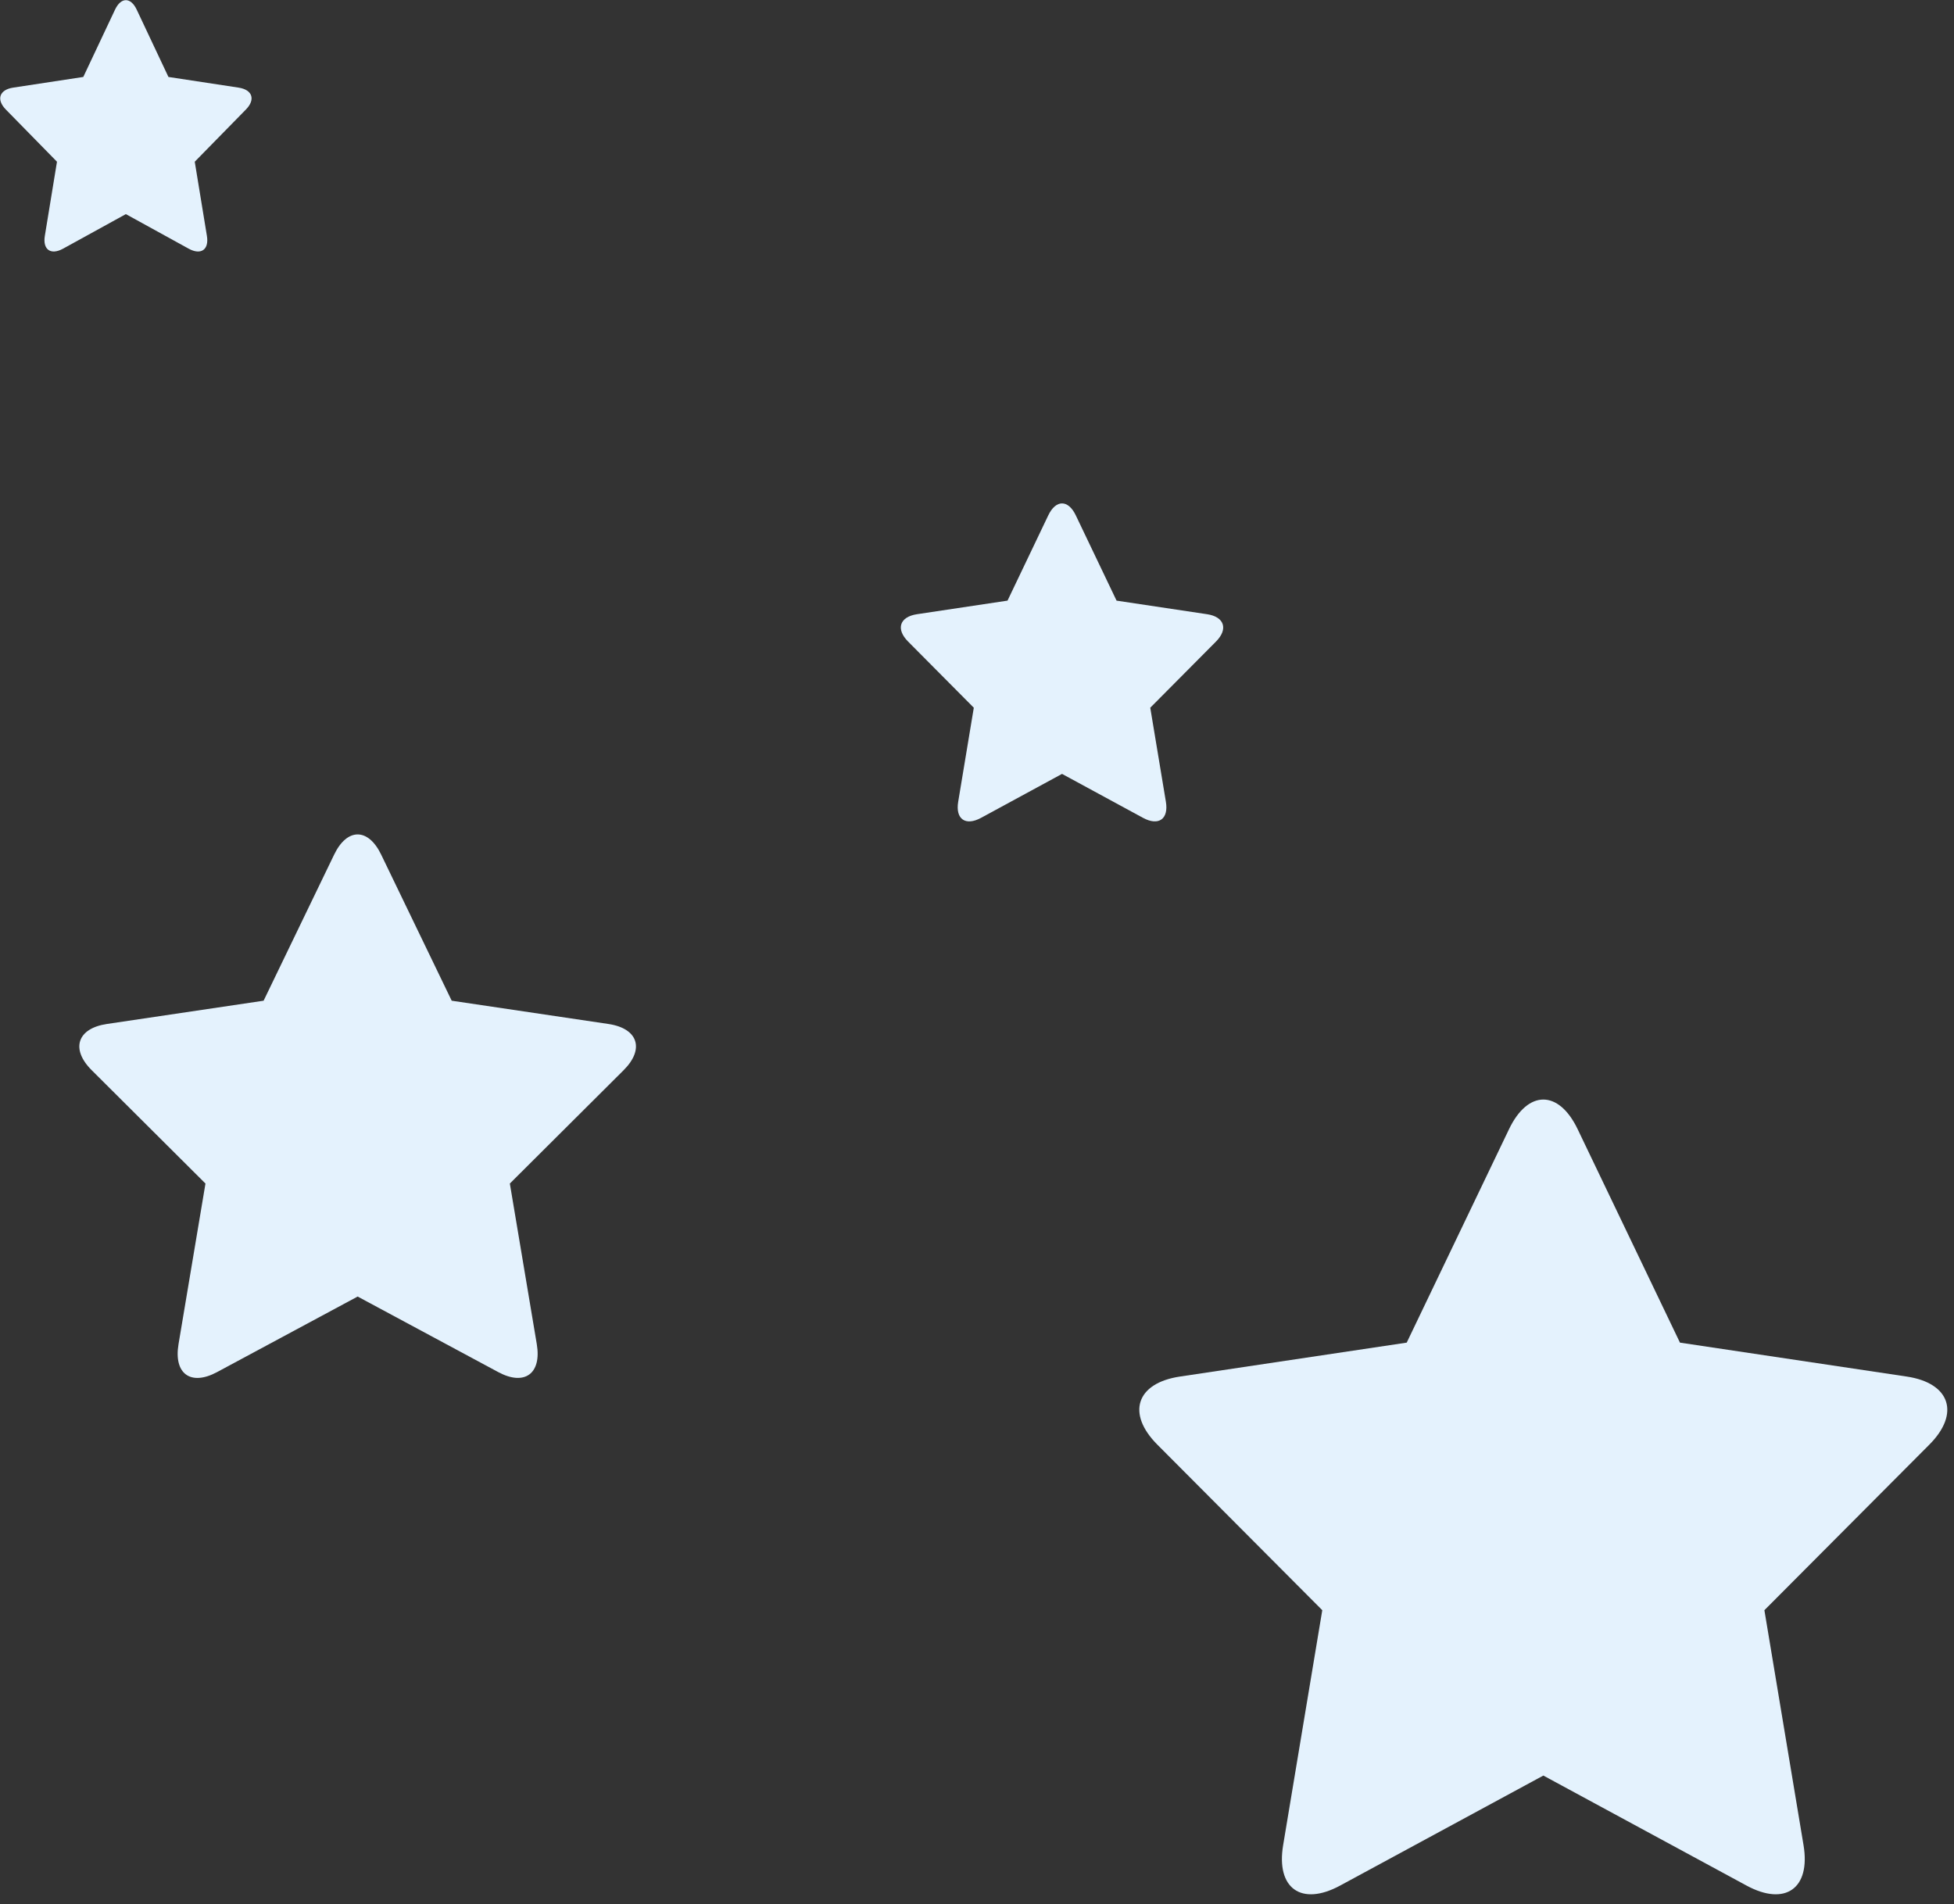 <?xml version="1.0" encoding="UTF-8"?>
<svg width="118px" height="115px" viewBox="0 0 118 115" version="1.1" xmlns="http://www.w3.org/2000/svg" xmlns:xlink="http://www.w3.org/1999/xlink">
    <rect x="0" y="0" width="118" height="115" fill="#333333" stroke="none"/>
    <title>7E0702D4-5AC7-4BAE-A874-114FD9523FD8</title>
    <g id="Website" stroke="none" stroke-width="1" fill="none" fill-rule="evenodd">
        <g id="TS-2.3-Bite-sized-training" transform="translate(-892, -2677)" fill="#E4F2FD">
            <g id="page-navigation" transform="translate(199, 2625)">
                <g id="stars-illustration" transform="translate(693, 52)">
                    <path d="M64.135,46.734 L59.246,49.388 C58.309,49.897 57.689,49.47 57.864,48.418 L58.807,42.738 L54.838,38.742 C54.088,37.988 54.324,37.249 55.376,37.091 L60.843,36.271 L63.304,31.121 C63.763,30.161 64.507,30.159 64.966,31.121 L67.428,36.271 L72.895,37.091 C73.942,37.248 74.18,37.991 73.433,38.742 L69.463,42.738 L70.407,48.418 C70.581,49.462 69.966,49.899 69.025,49.388 L64.135,46.734 Z" id="Star"></path>
                    <path d="M7.601,12.93 L3.81,15.016 C3.064,15.426 2.572,15.072 2.707,14.247 L3.441,9.766 L0.353,6.615 C-0.239,6.011 -0.037,5.418 0.792,5.292 L5.03,4.647 L6.946,0.584 C7.308,-0.183 7.896,-0.18 8.256,0.584 L10.172,4.647 L14.41,5.292 C15.245,5.419 15.444,6.009 14.849,6.615 L11.761,9.766 L12.495,14.247 C12.632,15.082 12.133,15.424 11.392,15.016 L7.601,12.93 Z" id="Star"></path>
                    <path d="M21.598,78.296 L13.105,82.86 C11.522,83.71 10.479,82.967 10.781,81.171 L12.408,71.472 L5.537,64.627 C4.256,63.351 4.663,62.102 6.456,61.836 L15.919,60.431 L20.18,51.606 C20.963,49.984 22.233,49.984 23.017,51.606 L27.278,60.431 L36.741,61.836 C38.529,62.101 38.942,63.349 37.66,64.627 L30.789,71.472 L32.416,81.171 C32.716,82.954 31.677,83.711 30.092,82.86 L21.598,78.296 Z" id="Star"></path>
                    <path d="M93.201,107.223 L80.928,113.867 C78.593,115.131 77.052,114.04 77.487,111.43 L79.851,97.237 L69.888,87.237 C68.018,85.36 68.618,83.522 71.253,83.128 L84.95,81.079 L91.129,68.188 C92.273,65.801 94.131,65.807 95.272,68.188 L101.451,81.079 L115.148,83.128 C117.772,83.521 118.381,85.363 116.513,87.237 L106.55,97.237 L108.914,111.43 C109.349,114.04 107.808,115.131 105.473,113.867 L93.201,107.223 Z" id="Star"></path>
                </g>
            </g>
        </g>
    </g>
</svg>